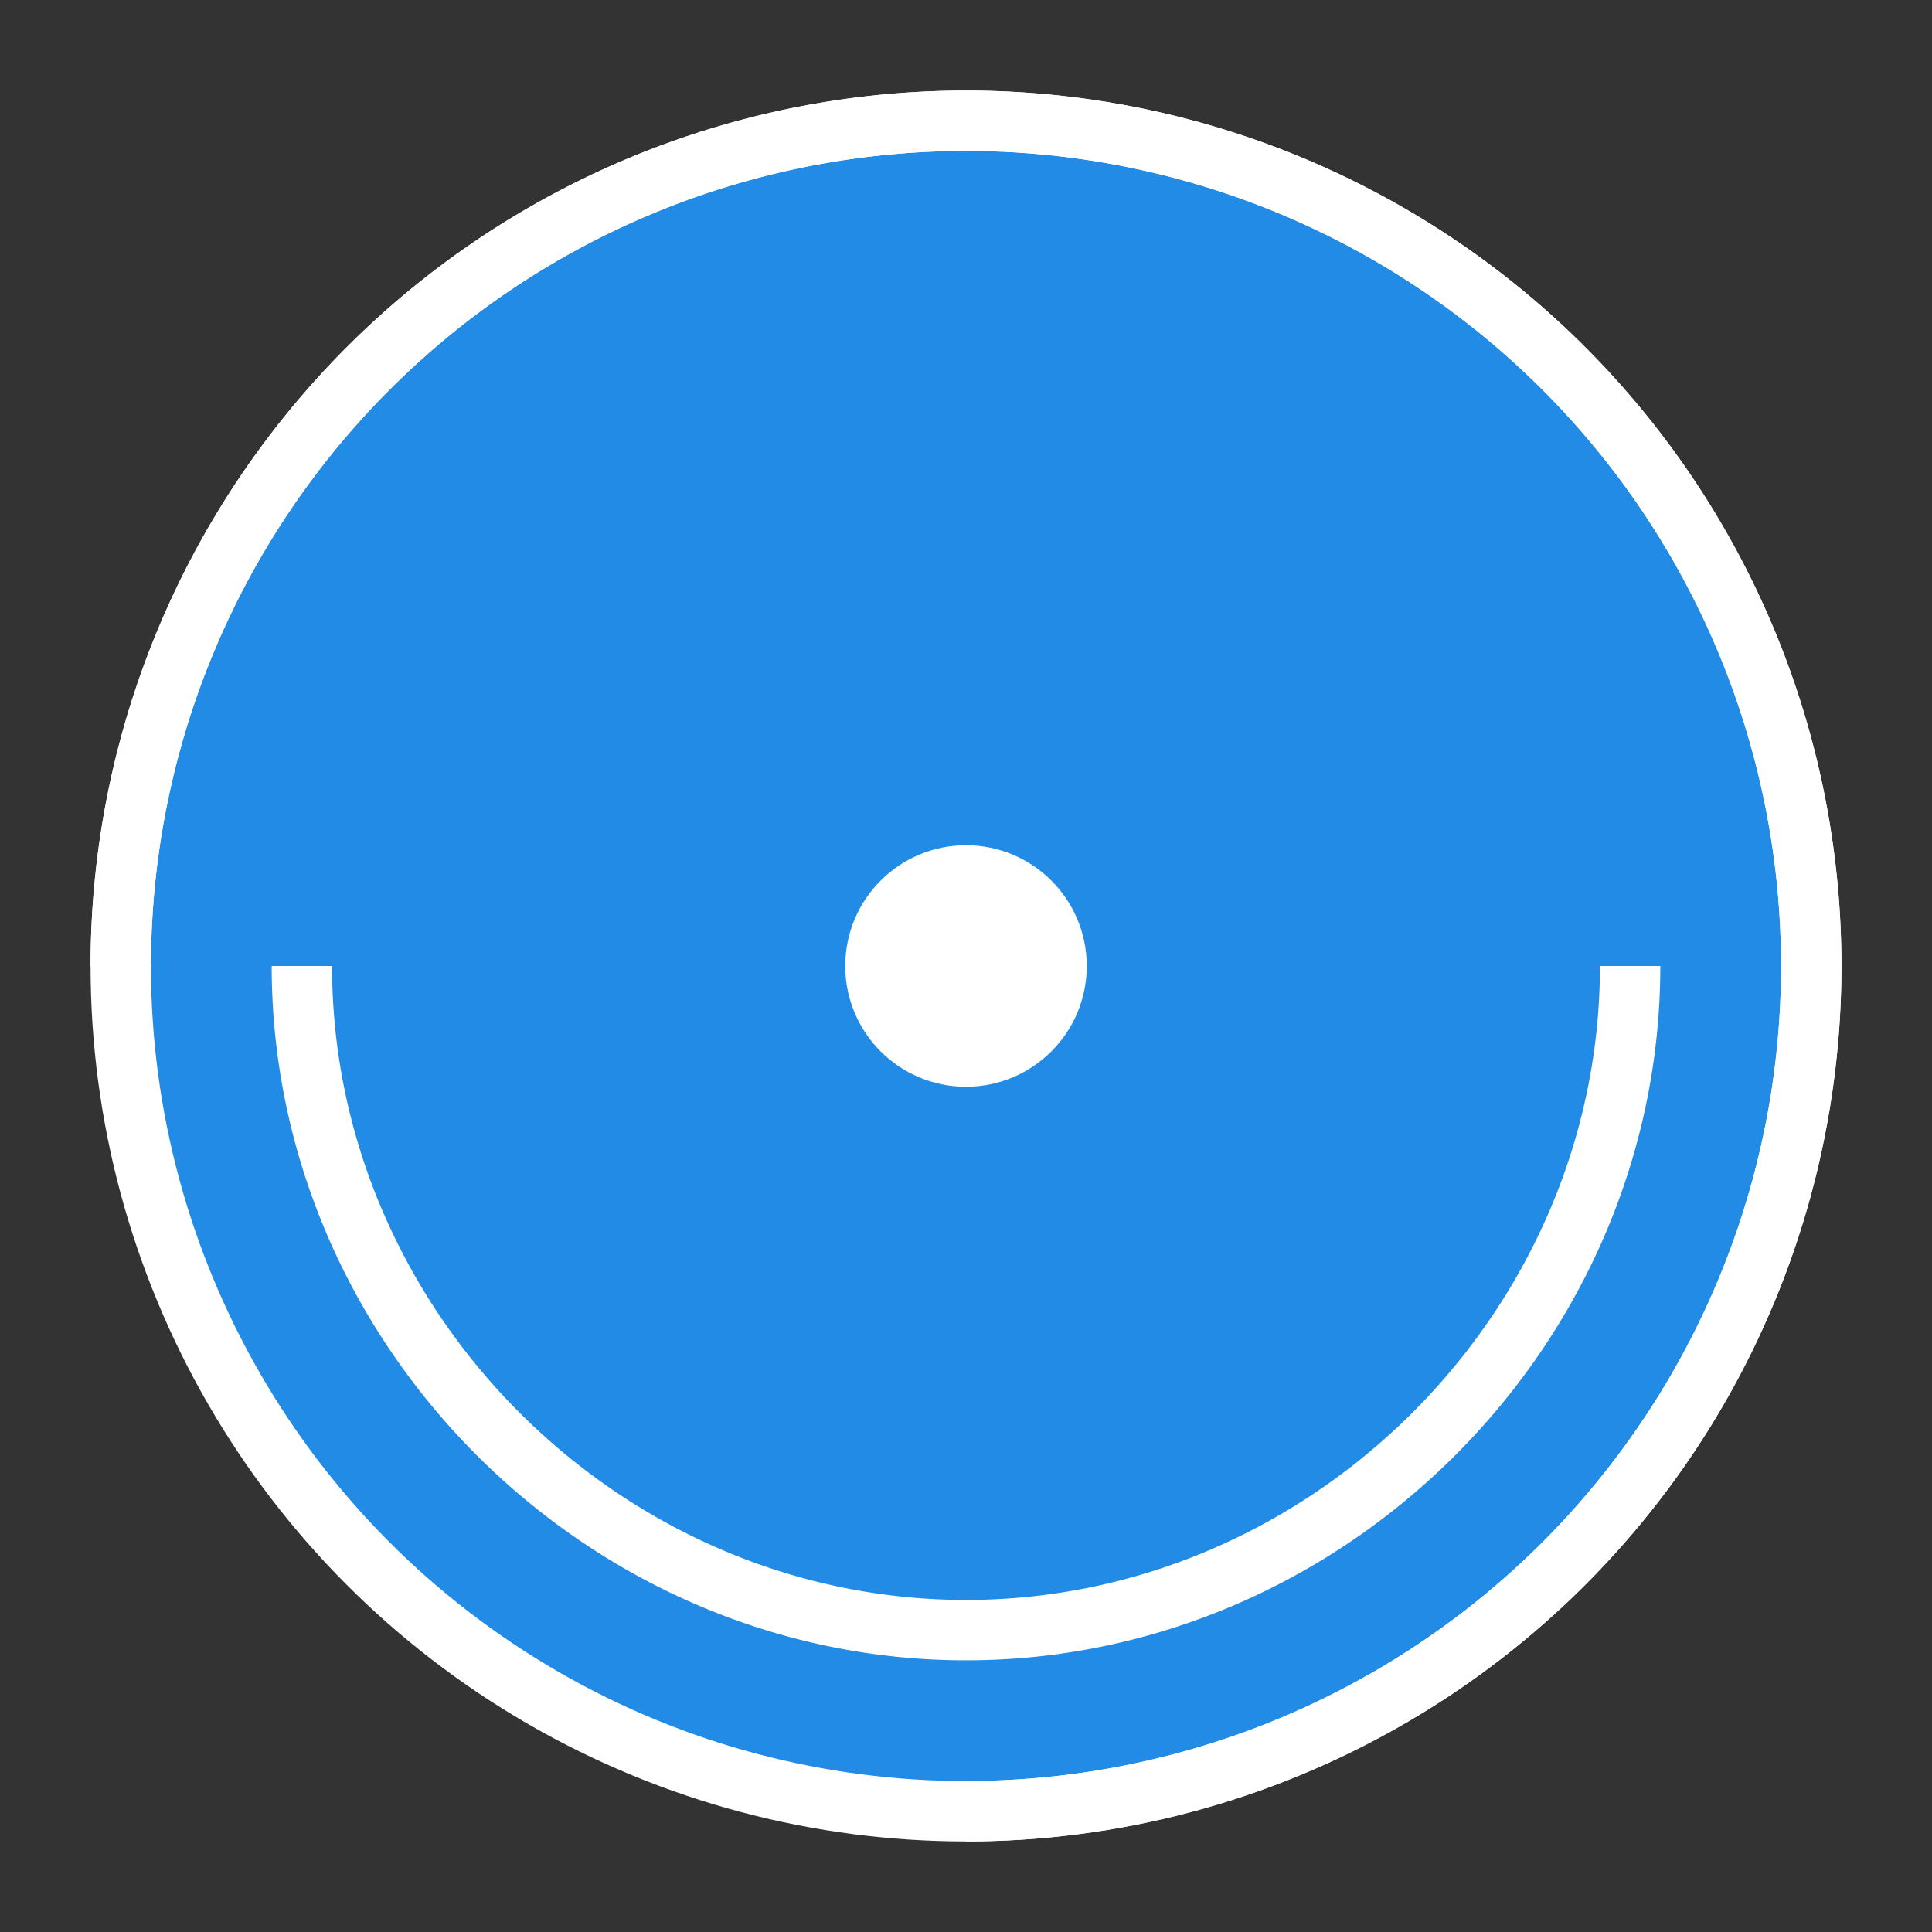 <svg xmlns="http://www.w3.org/2000/svg" viewBox="0 0 64 64">
  <rect x="0" y="0" width="64" height="64" fill="#333333" stroke="none"/>
  <circle cx="32" cy="32" r="28" fill="#228be6" stroke="#fff" stroke-width="2"/>
  <path d="M32 4a28 28 0 0 1 0 56M4 32a28 28 0 0 1 56 0M10 32c0 12 10 22 22 22s22-10 22-22" fill="none" stroke="#fff" stroke-width="2"/>
  <circle cx="32" cy="32" r="4" fill="#fff"/>
</svg>
